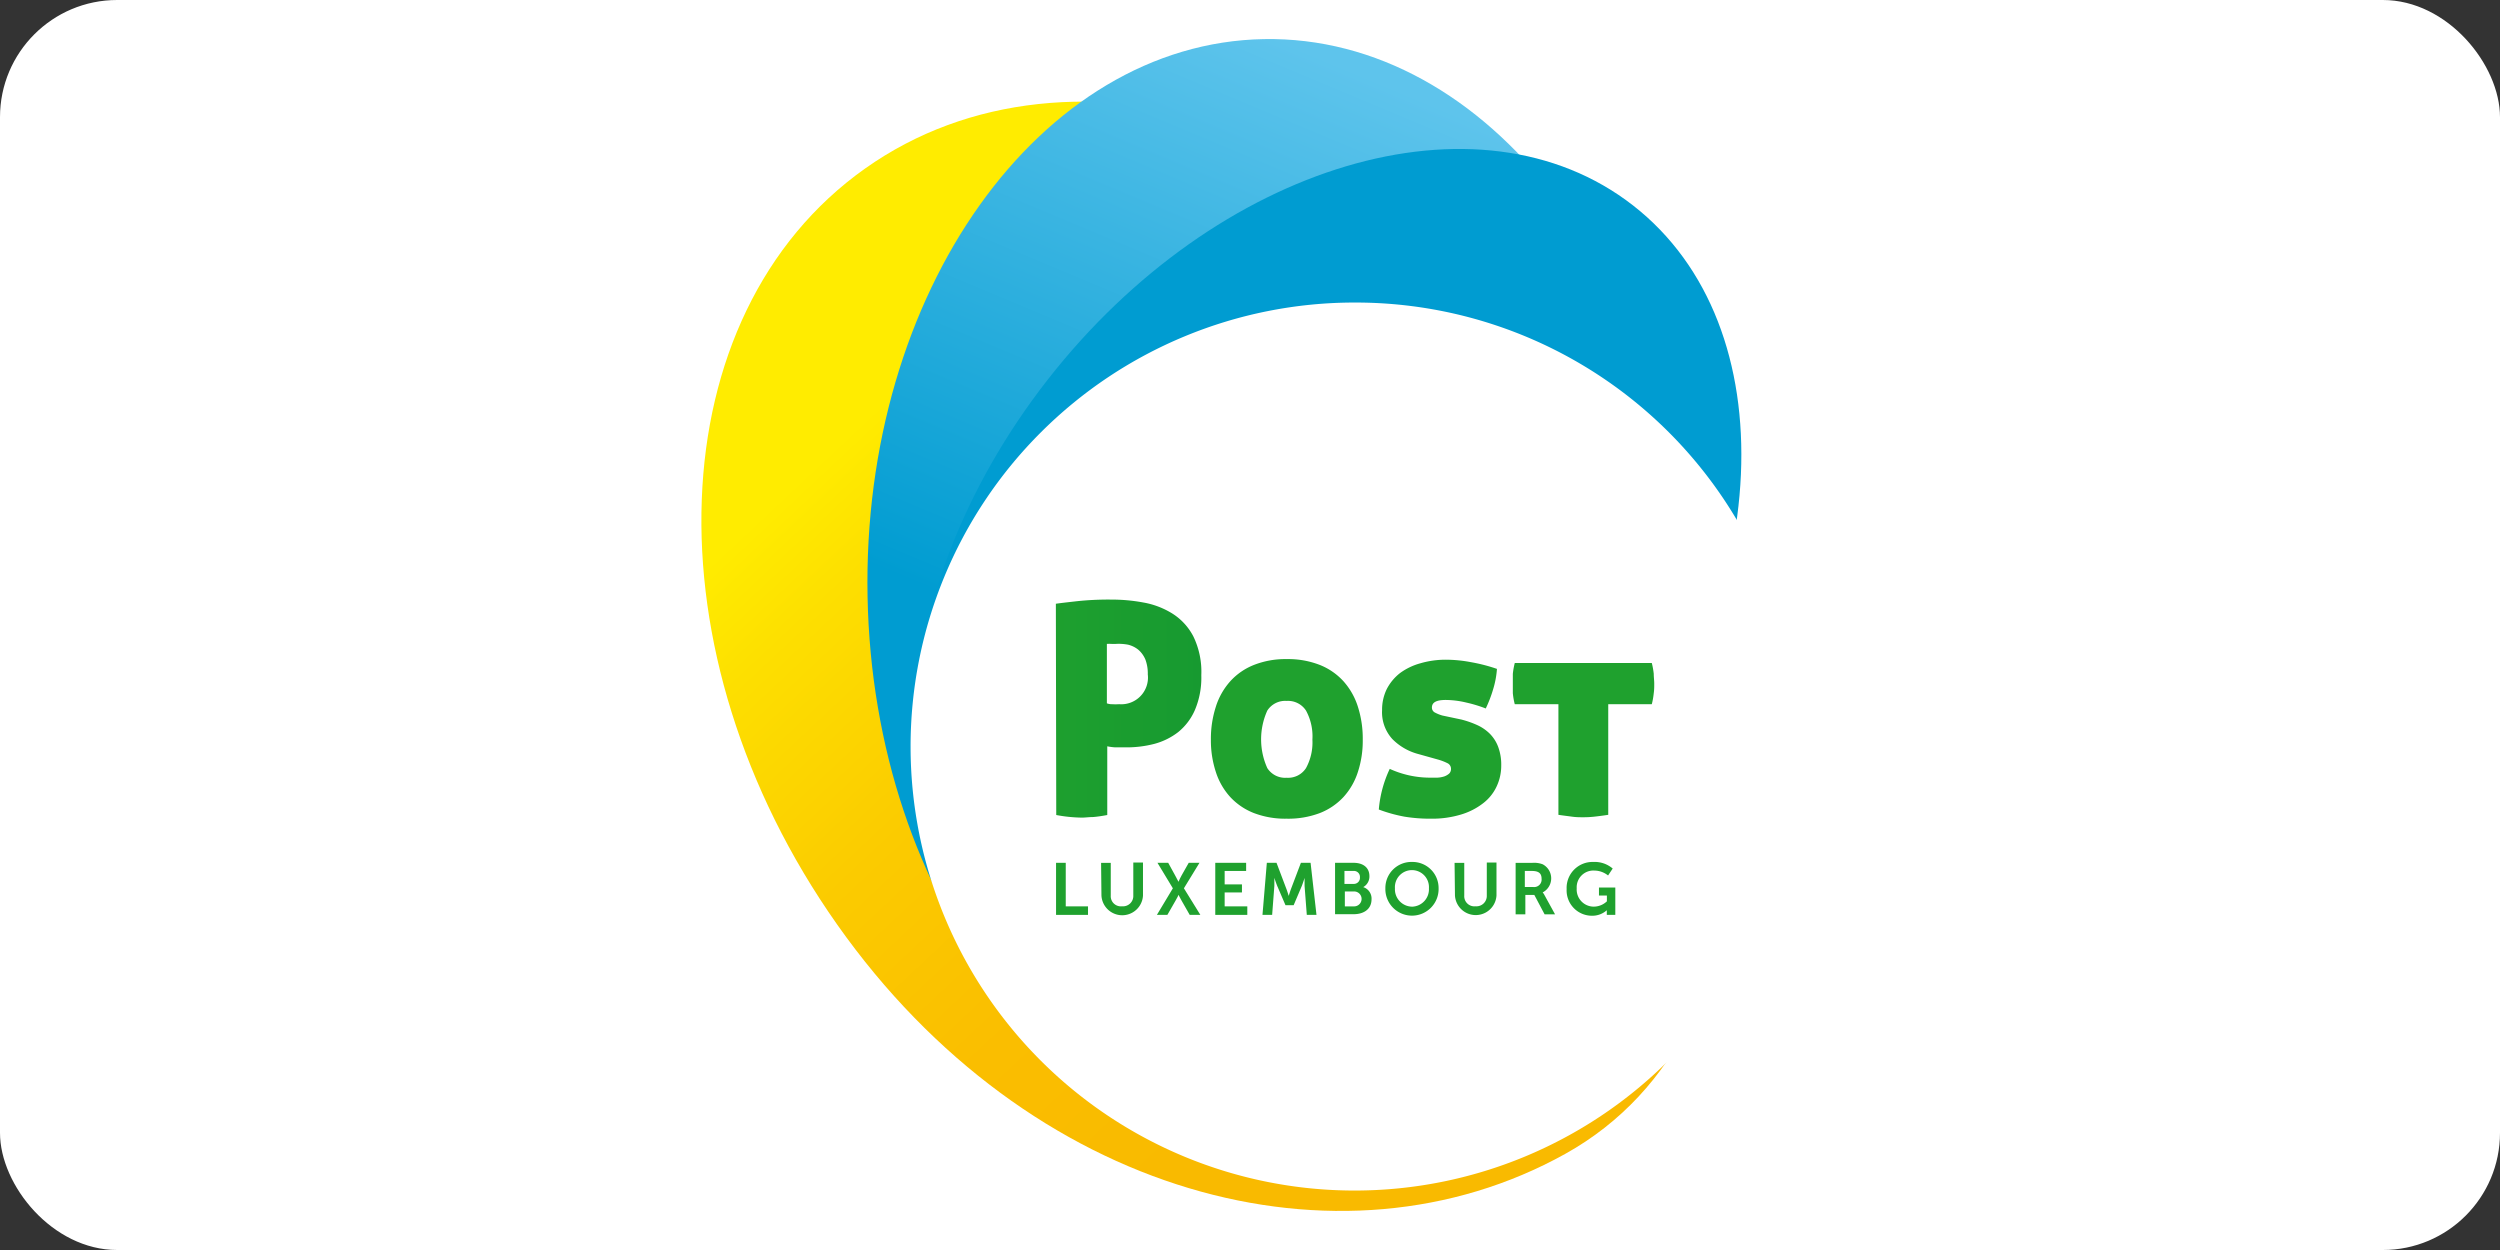 <svg xmlns="http://www.w3.org/2000/svg" width="128" height="64" fill="none"><rect width="100%" height="100%" fill="#333333" stroke="none"/><rect width="128" height="64" fill="#fff" rx="6"/><path fill="#fff" d="M92.088 38.222a22.614 22.614 0 0 0-3.171-11.58c.921-6.59-.808-12.619-5.297-16.122a13.52 13.52 0 0 0-6-2.641c-3.597-3.766-8.081-5.945-12.912-5.877a16.226 16.226 0 0 0-9.26 3.221 19.155 19.155 0 0 0-11.153 3.414c-10.584 7.487-11.237 24.828-1.433 38.701 9.806 13.873 25.73 18.14 37.25 11.733a15.242 15.242 0 0 0 4.994-4.46 22.832 22.832 0 0 0 6.982-16.39Z"/><path fill="url(#a)" d="M81.278 20.27c9.814 13.908 10.375 32.404-1.14 38.81-11.516 6.406-27.464 2.176-37.275-11.743-9.81-13.918-9.152-31.215 1.432-38.71C54.878 1.13 71.447 6.36 81.278 20.27Z" style="mix-blend-mode:multiply"/><path fill="url(#b)" d="M86 29.803c.278 15.562-8.8 28.347-20.275 28.555-11.475.208-21.008-12.244-21.306-27.806-.297-15.563 8.815-28.347 20.29-28.55C76.184 1.8 85.737 14.24 86 29.803Z" style="mix-blend-mode:multiply"/><path fill="url(#c)" d="M82.233 41.77c-8.671 11.087-22.089 15.076-29.982 8.917-7.892-6.158-7.272-20.156 1.388-31.244C62.3 8.354 75.728 4.361 83.621 10.525c7.893 6.163 7.273 20.155-1.388 31.244Z" style="mix-blend-mode:multiply"/><path fill="#fff" d="M92.088 38.221A22.733 22.733 0 1 1 69.351 15.49a22.682 22.682 0 0 1 22.737 22.732Z"/><path fill="url(#d)" d="M54.06 30.912c.228-.034.585-.074 1.06-.128.6-.065 1.202-.092 1.805-.085.543 0 1.085.05 1.62.15a4.177 4.177 0 0 1 1.486.569c.454.288.823.691 1.07 1.169.297.617.437 1.298.406 1.982.02.61-.09 1.216-.326 1.779-.19.442-.484.831-.857 1.135-.363.281-.78.486-1.225.604a5.63 5.63 0 0 1-1.412.178h-.584a2.76 2.76 0 0 1-.411-.054v3.518c-.265.05-.502.084-.714.103-.207 0-.406.03-.585.03-.44-.006-.88-.05-1.313-.133l-.02-10.817Zm2.612 5.099c.08.03.166.046.253.044.126.008.254.008.38 0a1.367 1.367 0 0 0 1.462-1.526 2.036 2.036 0 0 0-.124-.763c-.08-.19-.201-.36-.356-.495a1.332 1.332 0 0 0-.53-.263 2.645 2.645 0 0 0-.634-.04h-.208a1.965 1.965 0 0 0-.243 0v3.043Z"/><path fill="url(#e)" d="M61.998 37.87a5.34 5.34 0 0 1 .253-1.685c.15-.482.402-.926.738-1.303.335-.369.75-.655 1.214-.838a4.389 4.389 0 0 1 1.674-.298 4.458 4.458 0 0 1 1.695.298c.464.183.879.47 1.214.837.336.378.588.822.738 1.303.172.545.256 1.114.249 1.685a5.159 5.159 0 0 1-.249 1.655 3.47 3.47 0 0 1-.738 1.284 3.277 3.277 0 0 1-1.214.822c-.541.202-1.117.3-1.695.287a4.493 4.493 0 0 1-1.674-.287 3.275 3.275 0 0 1-1.214-.822 3.469 3.469 0 0 1-.738-1.284 5.15 5.15 0 0 1-.253-1.655Zm5.197 0a2.754 2.754 0 0 0-.327-1.487 1.095 1.095 0 0 0-.99-.496 1.086 1.086 0 0 0-.992.495 3.572 3.572 0 0 0 0 2.944 1.082 1.082 0 0 0 .992.495 1.09 1.09 0 0 0 .99-.495 2.74 2.74 0 0 0 .327-1.457Z"/><path fill="url(#f)" d="M74.836 36.844c.282.072.558.17.823.292.236.11.45.261.634.446.183.19.325.416.416.664.11.305.162.627.154.952.002.37-.08.739-.239 1.075a2.304 2.304 0 0 1-.693.857c-.338.26-.72.454-1.13.575a5.103 5.103 0 0 1-1.55.212 8.126 8.126 0 0 1-1.343-.104 7.661 7.661 0 0 1-1.313-.366c.06-.722.25-1.427.56-2.081.648.297 1.352.45 2.065.45h.377c.12-.006.238-.028.352-.064a.796.796 0 0 0 .248-.144.329.329 0 0 0 .094-.242.316.316 0 0 0-.194-.297 2.762 2.762 0 0 0-.45-.174l-1.025-.287a2.908 2.908 0 0 1-1.334-.769 2.036 2.036 0 0 1-.525-1.485 2.393 2.393 0 0 1 .238-1.071 2.48 2.48 0 0 1 .689-.828 3.182 3.182 0 0 1 1.035-.495c.43-.125.876-.187 1.324-.183.42.003.84.045 1.253.124.455.079.905.195 1.342.346-.025.352-.09.7-.193 1.036-.1.34-.227.672-.38.991a6.862 6.862 0 0 0-.992-.302c-.345-.085-.7-.13-1.055-.134-.496 0-.71.129-.71.391a.282.282 0 0 0 .164.258c.12.063.246.113.377.149l.981.207Z"/><path fill="url(#g)" d="M79.79 36.056h-2.234a3.569 3.569 0 0 1-.099-.565V34.5c.02-.187.052-.373.1-.555h7.015c.047.182.08.368.1.555 0 .174.025.342.025.496 0 .153 0 .331-.025.495-.019.19-.052.38-.1.565h-2.23v5.663c-.262.04-.495.07-.712.094-.191.021-.383.031-.575.03-.174 0-.357 0-.57-.03-.214-.03-.441-.055-.694-.094v-5.663Z"/><path fill="url(#h)" d="M54.07 44.176h.496v2.23h1.14v.436H54.07v-2.666Z"/><path fill="url(#i)" d="M56.376 44.178h.495v1.674a.519.519 0 0 0 .58.55.528.528 0 0 0 .574-.55v-1.69h.496v1.69a1.065 1.065 0 0 1-2.127 0l-.018-1.674Z"/><path fill="url(#j)" d="m60.05 45.48-.788-1.304h.55l.357.65c.085.153.17.322.17.322.046-.11.099-.218.157-.324l.367-.648h.55l-.797 1.304.842 1.362h-.545l-.407-.714c-.09-.149-.163-.312-.163-.312s-.074.164-.164.312l-.41.714h-.536l.818-1.362Z"/><path fill="url(#k)" d="M62.22 44.176h1.582v.417h-1.1v.688h.886v.412h-.886v.713h1.16v.436h-1.64v-2.666h-.001Z"/><path fill="url(#l)" d="M64.862 44.176h.496l.495 1.309c.06.153.129.386.129.386s.07-.232.128-.386l.496-1.309h.496l.302 2.666h-.496l-.114-1.487v-.405s-.079.252-.139.405l-.42.992h-.418l-.425-.992a5.663 5.663 0 0 1-.145-.41v.41l-.113 1.487h-.495l.223-2.666Z"/><path fill="url(#m)" d="M68.355 44.176h.946c.496 0 .813.248.813.684a.62.62 0 0 1-.317.56.615.615 0 0 1 .426.62c0 .53-.426.767-.912.767h-.956v-2.631Zm.946 1.08a.312.312 0 0 0 .328-.336.307.307 0 0 0-.338-.327h-.455v.663h.465Zm.05 1.15a.382.382 0 0 0 0-.763h-.495v.763h.495Z"/><path fill="url(#n)" d="M72.294 44.132a1.335 1.335 0 0 1 1.362 1.349 1.363 1.363 0 1 1-2.725 0 1.333 1.333 0 0 1 1.363-1.349Zm0 2.29a.89.89 0 0 0 .867-.941.872.872 0 1 0-1.74 0 .891.891 0 0 0 .873.94Z"/><path fill="url(#o)" d="M74.475 44.178h.495v1.674a.52.52 0 0 0 .58.55.531.531 0 0 0 .574-.55v-1.69h.496v1.69a1.065 1.065 0 0 1-2.126 0l-.02-1.675Z"/><path fill="url(#p)" d="M77.601 44.178h.853c.179-.014.36.01.53.073a.813.813 0 0 1 0 1.442.54.54 0 0 1 .089.129l.545.991h-.535l-.525-.991h-.46v.991H77.6v-2.636Zm.912 1.238a.381.381 0 0 0 .416-.417c0-.252-.109-.406-.496-.406h-.362v.823h.442Z"/><path fill="url(#q)" d="M81.58 44.132c.361-.018.715.103.99.337l-.237.356a1.134 1.134 0 0 0-.7-.252.855.855 0 0 0-.905.907.876.876 0 0 0 .88.94.988.988 0 0 0 .665-.272v-.297h-.406v-.411h.837v1.402h-.436v-.238a1.11 1.11 0 0 1-.763.282 1.297 1.297 0 0 1-1.293-1.367 1.328 1.328 0 0 1 1.367-1.387Z"/><defs><linearGradient id="a" x1="74.162" x2="47.56" y1="46.718" y2="18.332" gradientUnits="userSpaceOnUse"><stop stop-color="#F9BA00"/><stop offset=".28" stop-color="#FABE00"/><stop offset=".57" stop-color="#FBCB00"/><stop offset=".86" stop-color="#FDDF00"/><stop offset="1" stop-color="#FFEC00"/></linearGradient><linearGradient id="b" x1="75.674" x2="62.953" y1="6.268" y2="36.636" gradientUnits="userSpaceOnUse"><stop stop-color="#5EC4EC"/><stop offset="1" stop-color="#009CD1"/></linearGradient><linearGradient id="c" x1="6350.62" x2="3453.12" y1="3750.22" y2="3939.3" gradientUnits="userSpaceOnUse"><stop stop-color="#5EC4EC"/><stop offset="1" stop-color="#009CD1"/></linearGradient><linearGradient id="d" x1="52.243" x2="87.689" y1="36.258" y2="36.258" gradientUnits="userSpaceOnUse"><stop stop-color="#1FA12E"/><stop offset="1" stop-color="#008736"/></linearGradient><linearGradient id="e" x1="554.923" x2="1111.13" y1="849.511" y2="849.511" gradientUnits="userSpaceOnUse"><stop stop-color="#1FA12E"/><stop offset="1" stop-color="#008736"/></linearGradient><linearGradient id="f" x1="468.03" x2="916.495" y1="846.463" y2="846.463" gradientUnits="userSpaceOnUse"><stop stop-color="#1FA12E"/><stop offset="1" stop-color="#008736"/></linearGradient><linearGradient id="g" x1="536.4" x2="1054.27" y1="823.099" y2="823.099" gradientUnits="userSpaceOnUse"><stop stop-color="#1FA12E"/><stop offset="1" stop-color="#008736"/></linearGradient><linearGradient id="h" x1="157.734" x2="274.706" y1="351.498" y2="351.498" gradientUnits="userSpaceOnUse"><stop stop-color="#1FA12E"/><stop offset="1" stop-color="#008736"/></linearGradient><linearGradient id="i" x1="192.394" x2="345.896" y1="353.502" y2="353.502" gradientUnits="userSpaceOnUse"><stop stop-color="#1FA12E"/><stop offset="1" stop-color="#008736"/></linearGradient><linearGradient id="j" x1="200.277" x2="359.43" y1="351.498" y2="351.498" gradientUnits="userSpaceOnUse"><stop stop-color="#1FA12E"/><stop offset="1" stop-color="#008736"/></linearGradient><linearGradient id="k" x1="166.198" x2="283.524" y1="351.498" y2="351.498" gradientUnits="userSpaceOnUse"><stop stop-color="#1FA12E"/><stop offset="1" stop-color="#008736"/></linearGradient><linearGradient id="l" x1="239.923" x2="437.712" y1="351.498" y2="351.498" gradientUnits="userSpaceOnUse"><stop stop-color="#1FA12E"/><stop offset="1" stop-color="#008736"/></linearGradient><linearGradient id="m" x1="186.842" x2="320.542" y1="347.5" y2="347.5" gradientUnits="userSpaceOnUse"><stop stop-color="#1FA12E"/><stop offset="1" stop-color="#008736"/></linearGradient><linearGradient id="n" x1="243.71" x2="438.672" y1="356.634" y2="356.634" gradientUnits="userSpaceOnUse"><stop stop-color="#1FA12E"/><stop offset="1" stop-color="#008736"/></linearGradient><linearGradient id="o" x1="210.514" x2="363.975" y1="353.503" y2="353.503" gradientUnits="userSpaceOnUse"><stop stop-color="#1FA12E"/><stop offset="1" stop-color="#008736"/></linearGradient><linearGradient id="p" x1="205.472" x2="349.717" y1="348.486" y2="348.486" gradientUnits="userSpaceOnUse"><stop stop-color="#1FA12E"/><stop offset="1" stop-color="#008736"/></linearGradient><linearGradient id="q" x1="238.31" x2="416.76" y1="361.96" y2="361.96" gradientUnits="userSpaceOnUse"><stop stop-color="#1FA12E"/><stop offset="1" stop-color="#008736"/></linearGradient></defs></svg>